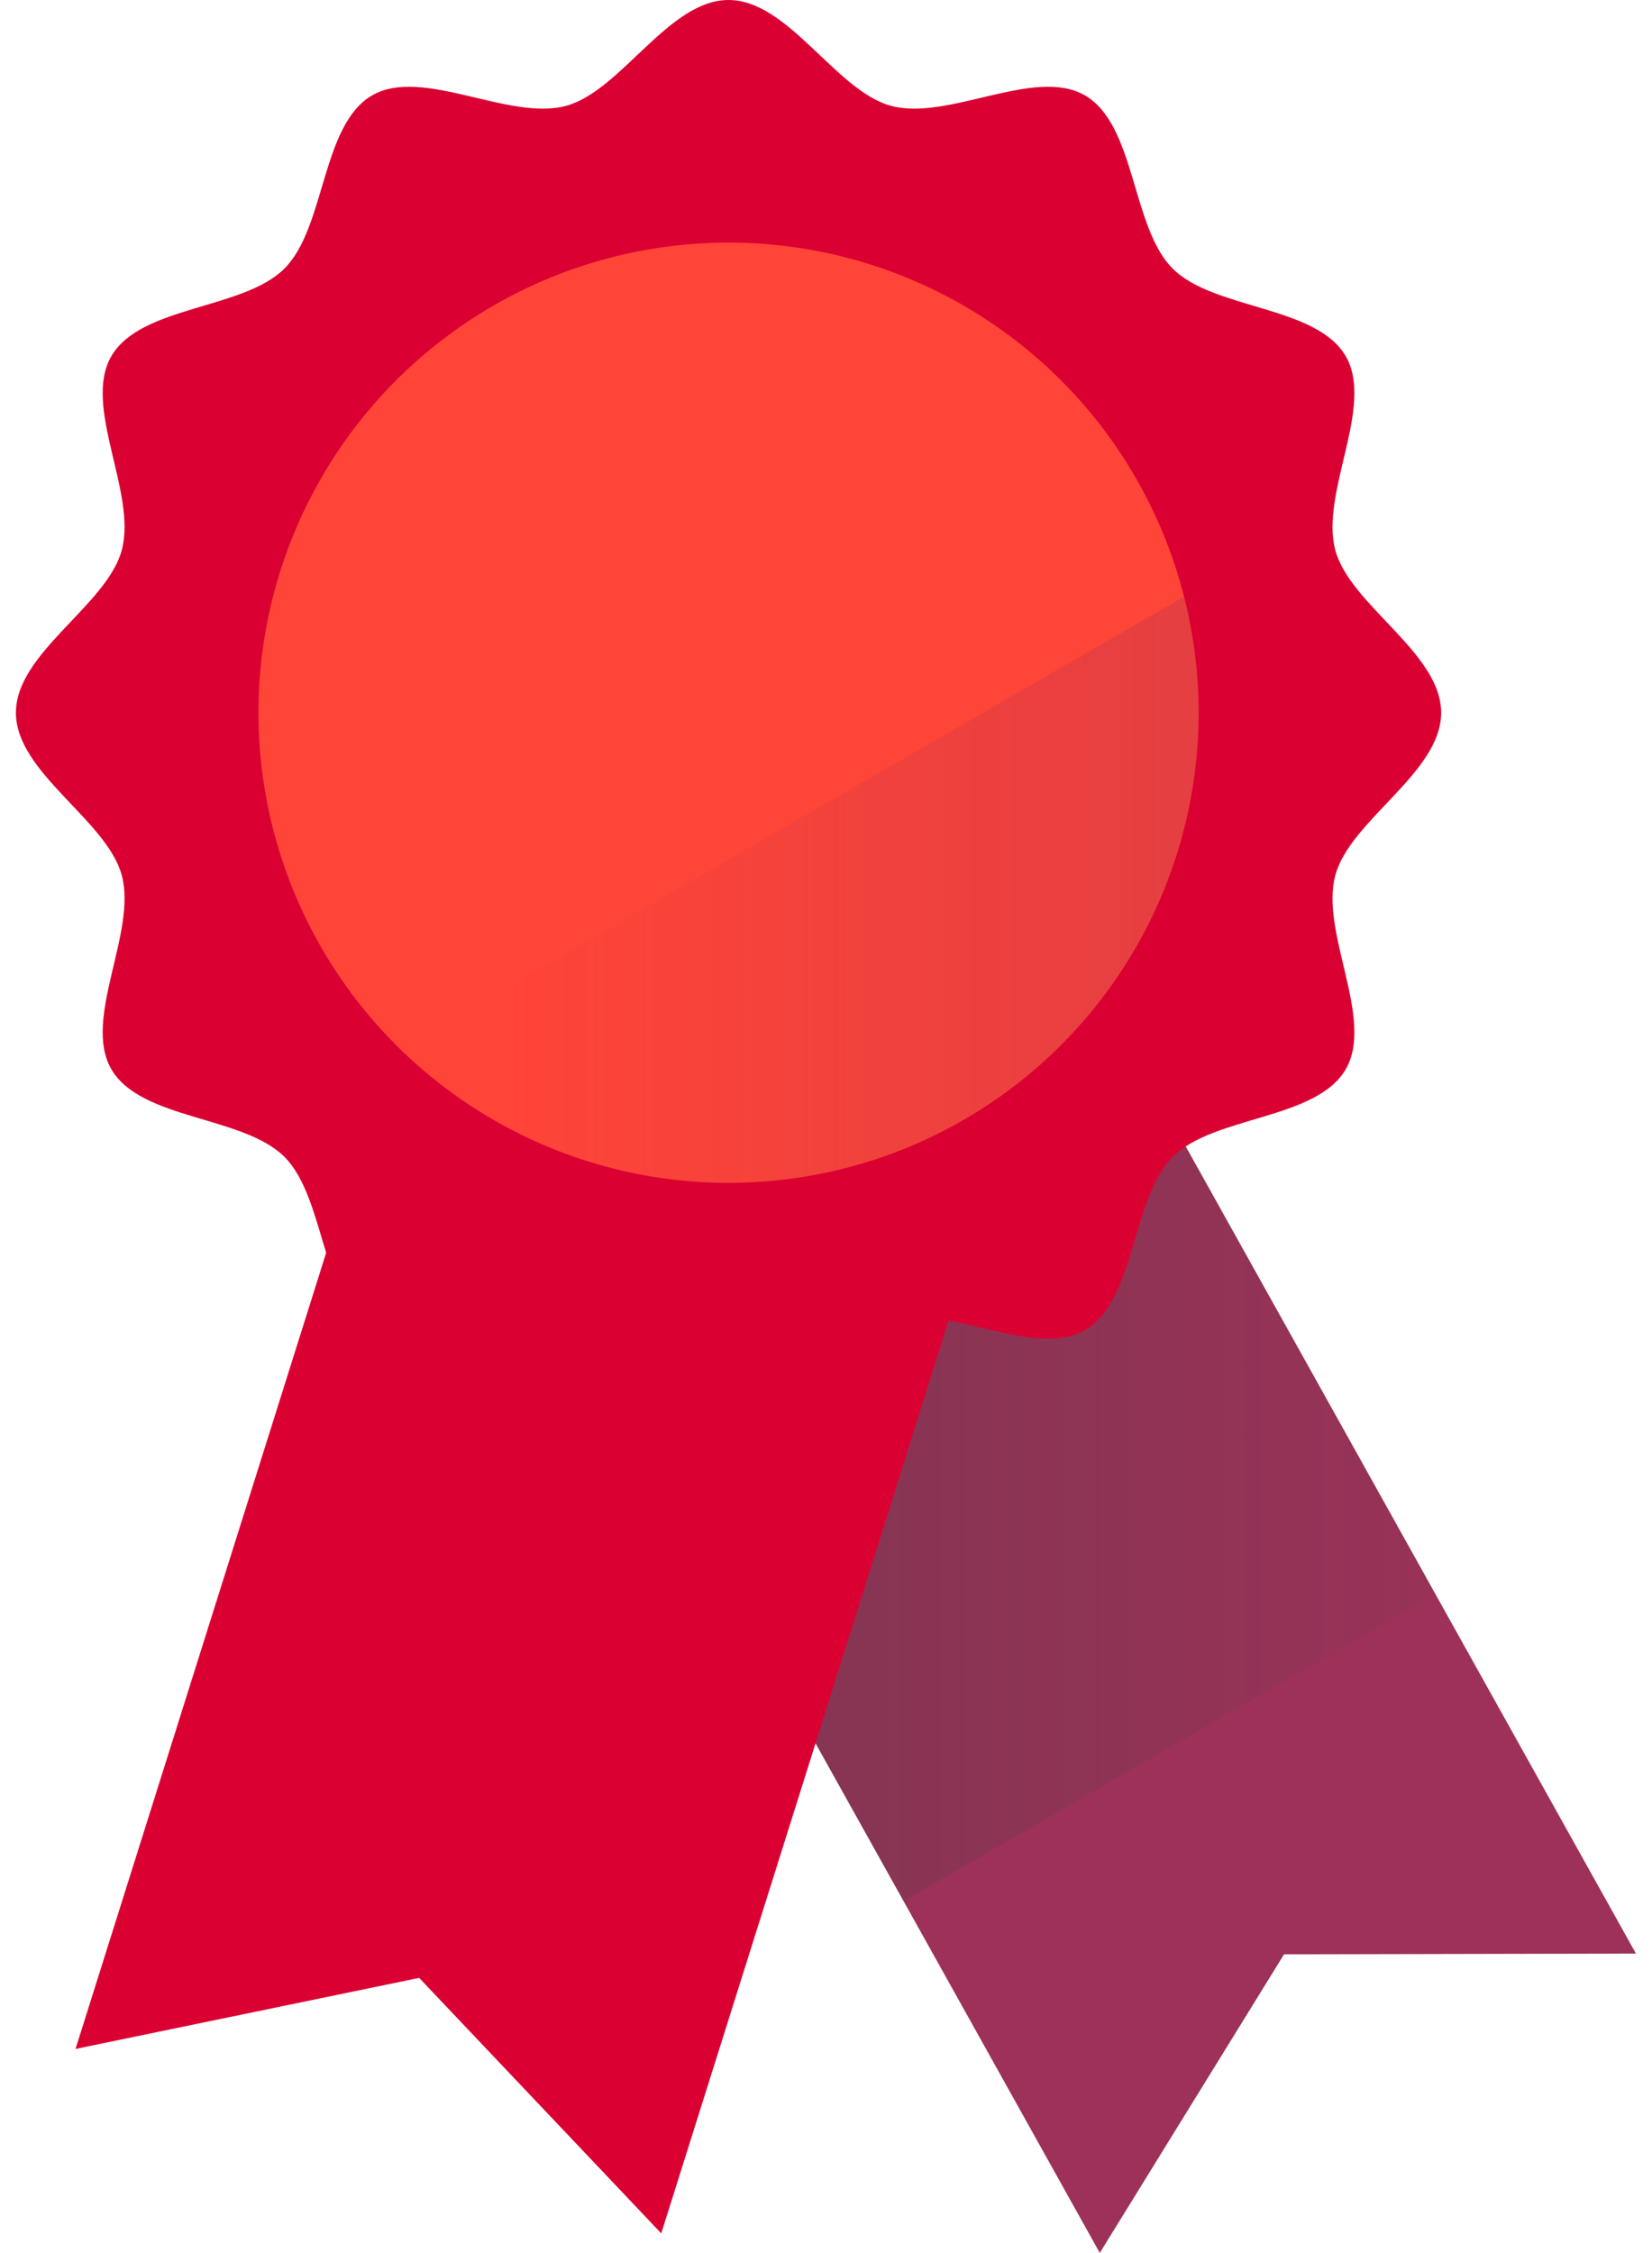 <?xml version="1.0" encoding="UTF-8"?><svg id="Layer_2" xmlns="http://www.w3.org/2000/svg" width="110" height="150" xmlns:xlink="http://www.w3.org/1999/xlink" viewBox="0 0 110 150"><defs><style>.cls-1{fill:none;}.cls-2{fill:#db0032;}.cls-3{fill:url(#linear-gradient-2);}.cls-4{fill:url(#linear-gradient);}.cls-5{clip-path:url(#clippath-1);}.cls-6{fill:#ff4438;}.cls-7{fill:#9e3159;}.cls-8{clip-path:url(#clippath);}</style><clipPath id="clippath"><polygon class="cls-1" points="67.76 56.25 32.06 76.18 73.24 150 85.51 130.12 108.95 130.08 87.36 91.38 67.76 56.25"/></clipPath><linearGradient id="linear-gradient" x1="-3395.72" y1="-846.86" x2="-3279.29" y2="-846.86" gradientTransform="translate(-3245.23 954.89) rotate(-180) scale(1 -1)" gradientUnits="userSpaceOnUse"><stop offset=".37" stop-color="#414042" stop-opacity="0"/><stop offset="1" stop-color="#414042" stop-opacity=".35"/></linearGradient><clipPath id="clippath-1"><circle class="cls-1" cx="48.51" cy="47.45" r="31.3"/></clipPath><linearGradient id="linear-gradient-2" x1="7.34" y1="-5331.14" x2="93.07" y2="-5331.14" gradientTransform="translate(0 -5274.88) scale(1 -1)" gradientUnits="userSpaceOnUse"><stop offset=".31" stop-color="#9e3159" stop-opacity="0"/><stop offset="1" stop-color="#9e3159" stop-opacity=".35"/></linearGradient></defs><path class="cls-7" d="M67.76,56.25l-35.71,19.92,41.18,73.82,12.27-19.88,23.43-.05-21.59-38.7-19.6-35.13Z"/><g class="cls-8"><polygon class="cls-4" points="34.3 74.42 150.49 74.42 34.06 141.64 34.3 74.42"/></g><path class="cls-2" d="M63.93,85.48l-39-12.28-19.9,63.21,22.88-4.73,16.12,17.01,13.31-42.27,6.59-20.94Z"/><path class="cls-2" d="M95.96,47.45c0,4-6.06,7.14-7.05,10.83-1.02,3.81,2.63,9.56.7,12.9-1.96,3.39-8.78,3.09-11.53,5.84-2.75,2.75-2.45,9.57-5.84,11.53-3.34,1.93-9.09-1.72-12.9-.7-3.69.99-6.83,7.05-10.83,7.05s-7.14-6.06-10.83-7.05c-3.81-1.02-9.56,2.63-12.9.7-3.39-1.96-3.09-8.78-5.84-11.53-2.75-2.75-9.57-2.45-11.53-5.84-1.93-3.34,1.72-9.09.7-12.9-.99-3.69-7.05-6.83-7.05-10.83s6.06-7.14,7.05-10.83c1.02-3.81-2.63-9.56-.7-12.9,1.96-3.39,8.78-3.09,11.53-5.84s2.45-9.57,5.84-11.53c3.34-1.93,9.09,1.72,12.9.7C41.36,6.06,44.51,0,48.51,0s7.14,6.06,10.83,7.05c3.81,1.02,9.56-2.63,12.9-.7,3.39,1.96,3.09,8.78,5.84,11.53,2.75,2.75,9.57,2.45,11.53,5.84,1.93,3.34-1.72,9.09-.7,12.9.99,3.69,7.05,6.83,7.05,10.83Z"/><circle class="cls-6" cx="48.51" cy="47.45" r="31.3"/><g class="cls-5"><polygon class="cls-3" points="92.9 81.01 7.34 81.01 93.07 31.51 92.9 81.01"/></g></svg>